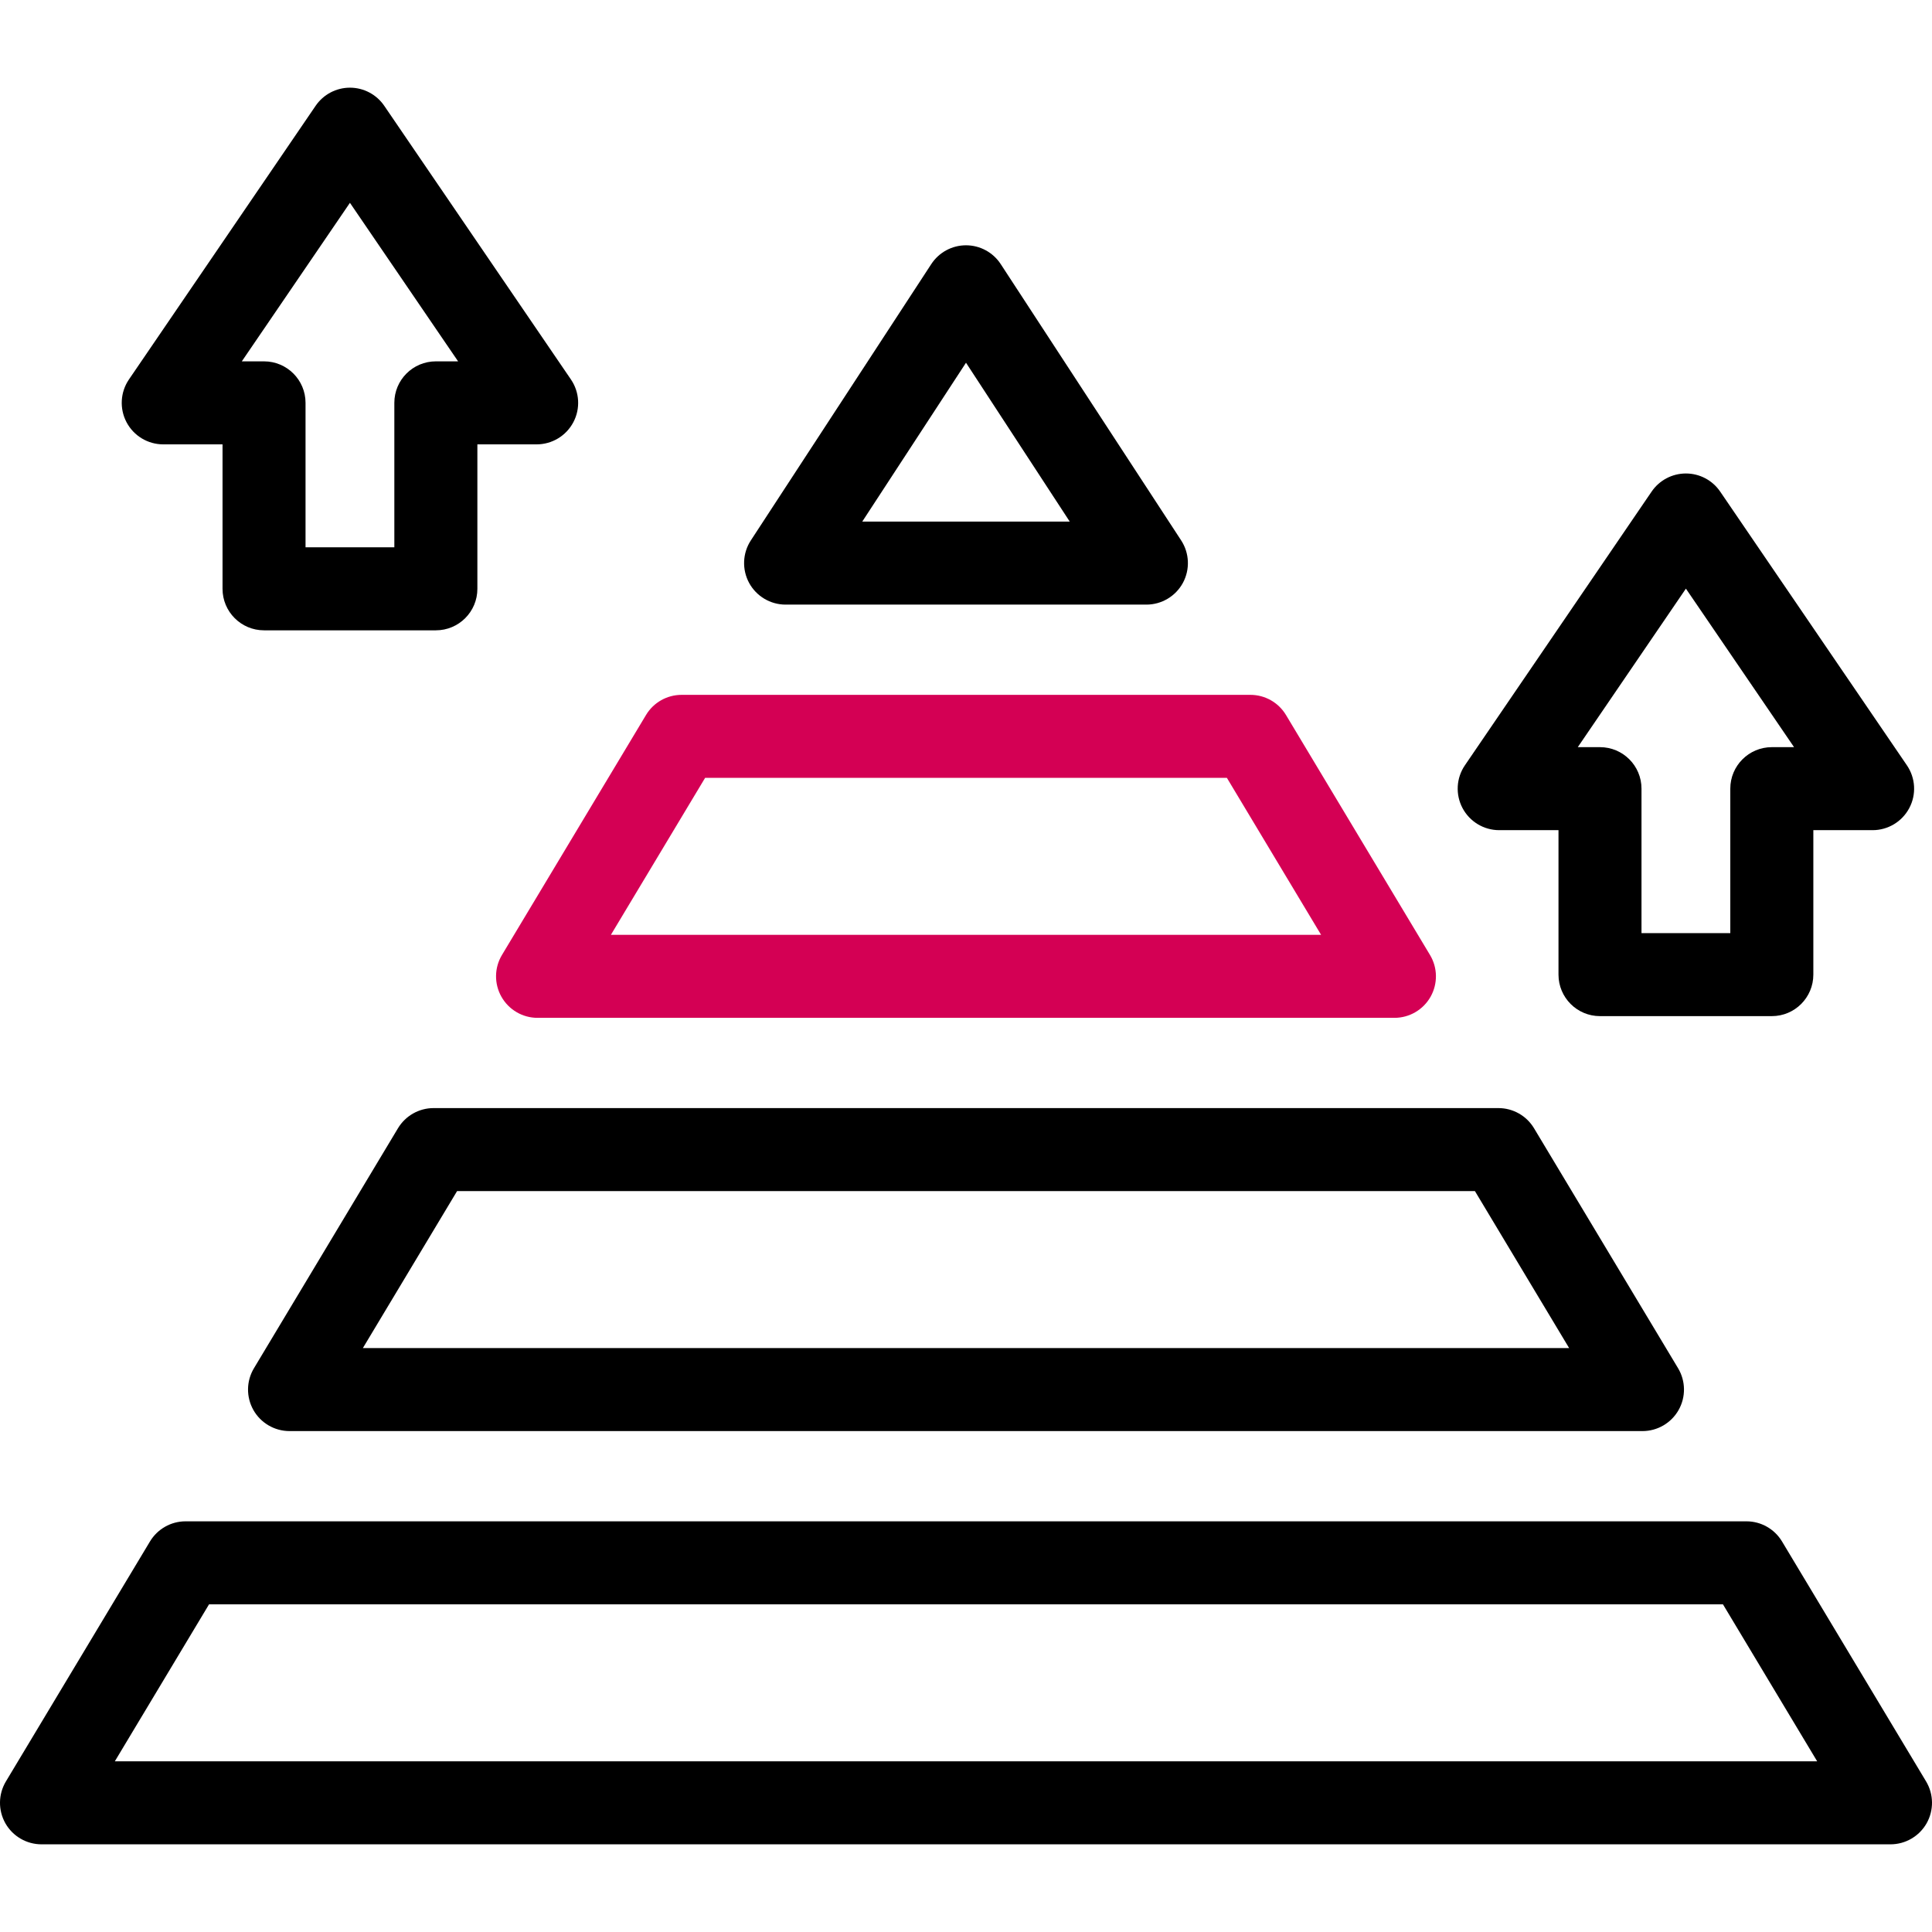 <svg width="55" height="55" viewBox="0 0 55 55" fill="none" xmlns="http://www.w3.org/2000/svg">
<g clip-path="url(#clip0_332_723)">
<path d="M39.696 28.976H15.303C14.878 28.976 14.485 28.747 14.275 28.376C14.065 28.006 14.071 27.551 14.29 27.186L18.391 20.354C18.604 19.998 18.989 19.781 19.404 19.781H35.596C36.011 19.781 36.395 19.998 36.609 20.354L40.709 27.186C40.929 27.551 40.934 28.006 40.725 28.376C40.515 28.747 40.122 28.976 39.696 28.976ZM17.391 26.613H37.609L34.927 22.144H20.073L17.391 26.613Z" fill="#D40054"/>
<path d="M22.364 17.212H32.635C33.069 17.212 33.468 16.974 33.675 16.593C33.881 16.211 33.862 15.747 33.625 15.384L28.489 7.519C28.271 7.185 27.899 6.983 27.5 6.983C27.101 6.983 26.729 7.185 26.511 7.519L21.375 15.384C21.138 15.747 21.119 16.211 21.325 16.593C21.532 16.974 21.931 17.212 22.364 17.212ZM27.5 10.326L30.453 14.848H24.547L27.5 10.326Z" fill="black"/>
<path d="M42.657 31.545H12.343C11.928 31.545 11.544 31.763 11.33 32.118L7.23 38.95C7.01 39.315 7.005 39.77 7.214 40.141C7.424 40.511 7.817 40.74 8.243 40.74H46.758C47.183 40.74 47.576 40.511 47.786 40.141C47.996 39.77 47.99 39.315 47.771 38.95L43.67 32.118C43.457 31.763 43.072 31.545 42.657 31.545ZM10.33 38.377L13.012 33.908H41.988L44.67 38.377H10.33Z" fill="black"/>
<path d="M54.832 50.714L50.731 43.883C50.517 43.527 50.133 43.309 49.718 43.309H5.282C4.867 43.309 4.483 43.527 4.269 43.883L0.168 50.714C-0.051 51.079 -0.056 51.534 0.153 51.905C0.363 52.275 0.756 52.504 1.182 52.504H53.818C54.244 52.504 54.637 52.275 54.847 51.905C55.056 51.534 55.051 51.08 54.832 50.714ZM3.269 50.141L5.951 45.672H49.049L51.731 50.141H3.269Z" fill="black"/>
<path d="M42.679 23.633H44.367V27.745C44.367 28.398 44.895 28.927 45.548 28.927H50.44C51.093 28.927 51.622 28.398 51.622 27.745V23.633H53.309C53.747 23.633 54.149 23.391 54.354 23.003C54.559 22.616 54.532 22.148 54.285 21.786L48.97 13.995C48.75 13.672 48.385 13.479 47.994 13.479C47.604 13.479 47.238 13.672 47.018 13.995L41.703 21.786C41.456 22.148 41.43 22.616 41.634 23.003C41.839 23.391 42.241 23.633 42.679 23.633ZM47.994 16.757L51.073 21.27H50.44C49.788 21.27 49.258 21.799 49.258 22.451V26.564H46.73V22.451C46.73 21.799 46.201 21.27 45.548 21.27H44.916L47.994 16.757Z" fill="black"/>
<path d="M4.647 12.65H6.335V16.762C6.335 17.415 6.864 17.944 7.516 17.944H12.408C13.061 17.944 13.59 17.415 13.59 16.762V12.65H15.277C15.715 12.65 16.117 12.408 16.322 12.02C16.527 11.633 16.5 11.164 16.253 10.802L10.938 3.011C10.718 2.689 10.353 2.496 9.962 2.496C9.572 2.496 9.206 2.689 8.986 3.011L3.671 10.802C3.424 11.164 3.398 11.633 3.602 12.02C3.807 12.408 4.209 12.65 4.647 12.65ZM9.962 5.774L13.041 10.287H12.408C11.755 10.287 11.226 10.816 11.226 11.468V15.58H8.698V11.468C8.698 10.816 8.169 10.287 7.516 10.287H6.884L9.962 5.774Z" fill="black"/>
</g>
<defs>
<clipPath id="clip0_332_723">
<rect width="55" height="55" fill="white"/>
</clipPath>
</defs>
</svg>
